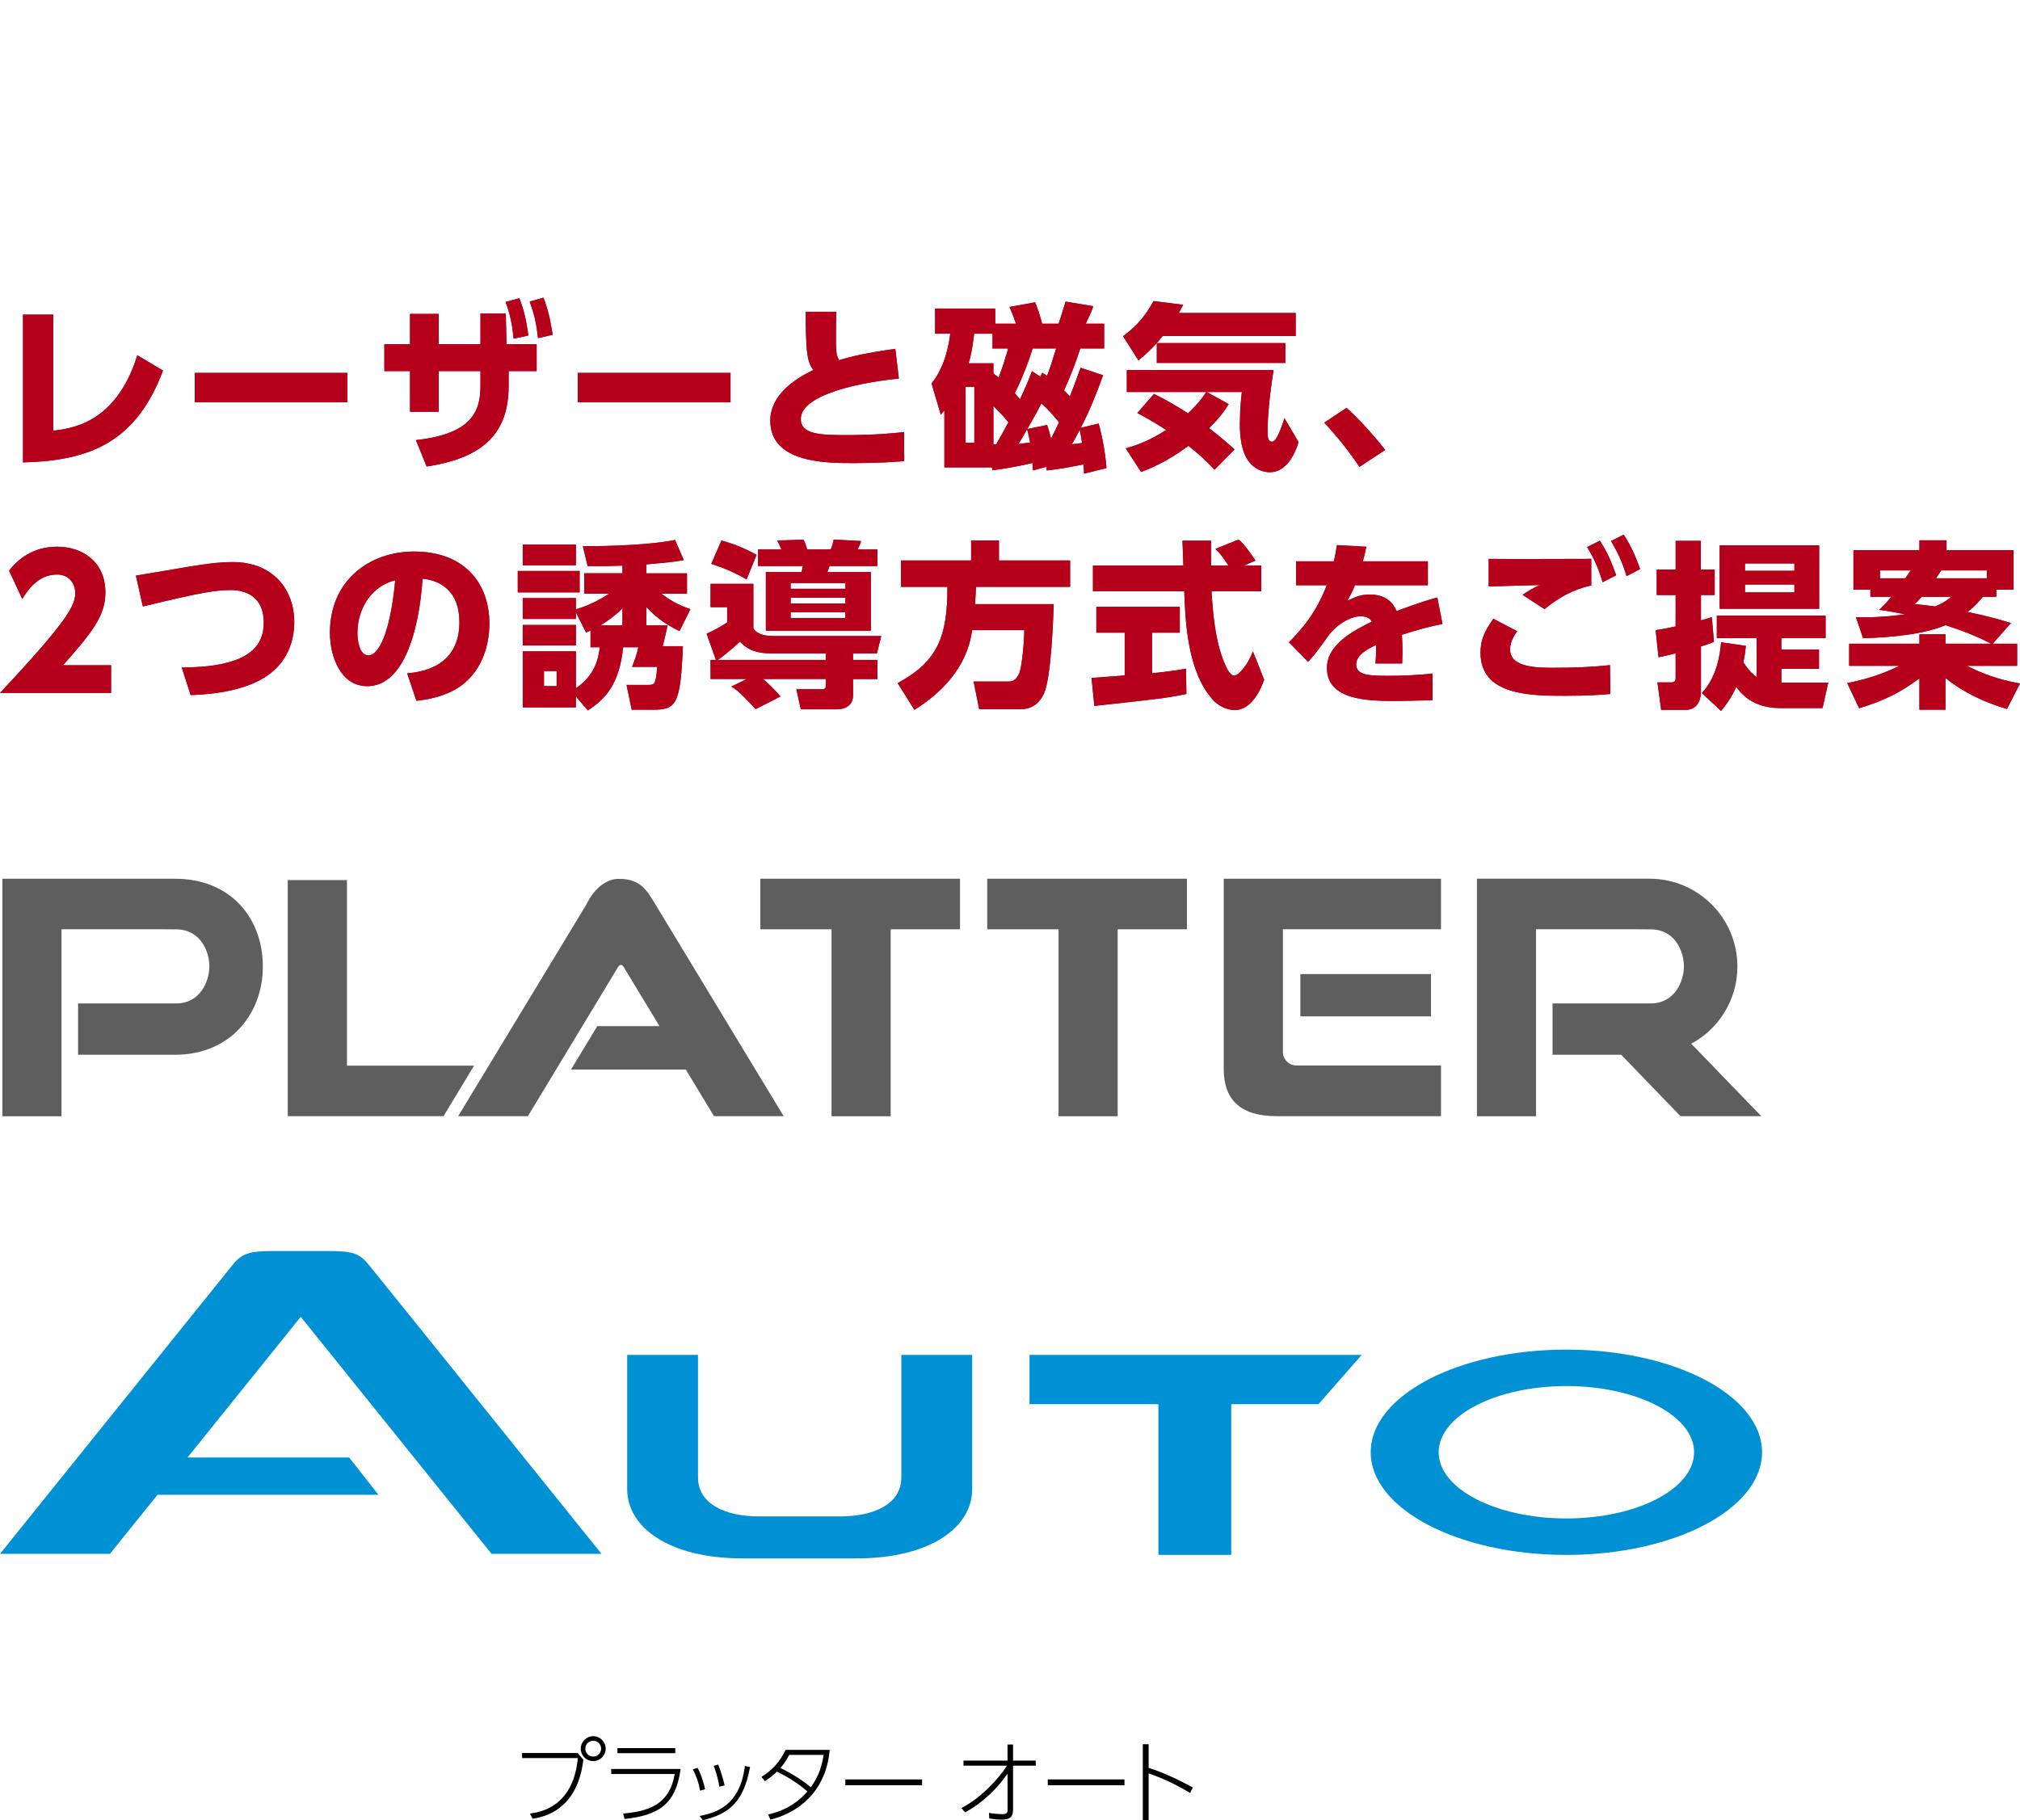 <?xml version="1.0" encoding="UTF-8"?>
<svg id="_レイヤー_1" data-name="レイヤー 1" xmlns="http://www.w3.org/2000/svg" width="346.219" height="312.058" version="1.1" viewBox="0 0 346.219 312.058">
  <g>
    <g>
      <polygon points="59.468 182.695 59.468 150.876 49.316 150.876 49.316 191.354 76.014 191.354 81.247 182.695 59.468 182.695" fill="#5e5e5f" stroke-width="0"/>
      <polygon points="130.311 159.311 142.521 159.311 142.521 191.368 152.66 191.368 152.66 159.311 164.543 159.311 164.543 150.643 130.311 150.643 130.311 159.311" fill="#5e5e5f" stroke-width="0"/>
      <path d="M106.065,150.667c-3.668,0-5.614,4.48-5.614,4.48l-21.923,36.205h11.946s14.977-24.739,15.398-25.47c.444-.735.794-.484,1.058-.045.26.448,6.107,10.08,6.107,10.08h-10.668l-4.498,7.439h19.672l4.829,7.995h11.946l-21.923-36.205c-1.578-2.605-2.632-4.48-6.332-4.48" fill="#5e5e5f" stroke-width="0"/>
      <polygon points="169.206 159.311 181.43 159.311 181.43 191.368 191.564 191.368 191.564 159.311 203.438 159.311 203.438 150.643 169.206 150.643 169.206 159.311" fill="#5e5e5f" stroke-width="0"/>
      <rect x="222.874" y="166.993" width="22.385" height="7.251" fill="#5e5e5f" stroke-width="0"/>
      <path d="M222.223,182.664c-1.291,0-2.336-1.04-2.336-2.336v-21.017h27.093v-8.668h-37.236v32.68c0,5.058,2.731,8.027,9.022,8.027h28.214v-8.686h-24.757" fill="#5e5e5f" stroke-width="0"/>
      <path d="M289.87,178.933c4.713-2.525,7.914-7.529,7.914-13.233,0-8.318-6.744-15.058-15.062-15.058h-29.582v40.725h10.13v-32.057h17.371l2.287.018c4.152,0,5.686,3.762,5.686,6.336,0,2.547-1.551,6.359-5.699,6.359h-16.811v8.798h11.757l10.17,10.533h13.847l-12.008-12.421" fill="#5e5e5f" stroke-width="0"/>
      <path d="M45.052,165.7c0-8.314-5.524-15.053-15.062-15.053H.404v40.725h10.134v-32.061h17.376l2.282.018c4.148,0,5.686,3.762,5.686,6.341,0,2.547-1.551,6.354-5.695,6.354H13.381v8.798h16.609c9.538,0,15.062-7.058,15.062-15.12" fill="#5e5e5f" stroke-width="0"/>
      <path d="M146.79,267.166c12.757,0,19.838-5.376,19.838-11.874v-23.012h-12.143v20.995c0,4.484-4.524,6.695-10.542,6.695h-13.766c-6.018,0-10.542-2.211-10.542-6.695v-20.995h-12.138v23.012c0,6.498,7.076,11.874,19.829,11.874h19.466" fill="#0091d5" stroke-width="0"/>
      <polygon points="233.389 232.279 176.454 232.279 176.454 240.731 198.547 240.731 198.547 266.564 211.031 266.564 211.031 240.731 225.977 240.731 233.389 232.279" fill="#0091d5" stroke-width="0"/>
      <path d="M268.47,231.372c-18.524,0-33.537,7.879-33.537,17.596s15.013,17.6,33.537,17.6,33.537-7.883,33.537-17.6-15.013-17.596-33.537-17.596M268.47,260.317c-12.085,0-21.891-5.085-21.891-11.349s9.807-11.349,21.891-11.349,21.891,5.085,21.891,11.349-9.802,11.349-21.891,11.349" fill="#0091d5" stroke-width="0"/>
      <path d="M84.253,266.387h18.842s-38.232-47.549-39.855-49.514c-1.61-1.964-2.664-2.403-6.897-2.403h-9.591c-4.045,0-5.332.444-6.906,2.403C38.272,218.833,0,266.387,0,266.387h18.838l8.166-10.134h37.85l-5.009-6.385h-27.707l19.407-24.12,32.707,40.639" fill="#0091d5" stroke-width="0"/>
    </g>
    <g>
      <path d="M99.009,300.529l.976,1.159c-.26,1.997-1.174,8.981-8.694,10.109l-.473-.884c1.647-.229,7.427-1.037,8.221-9.516h-9.561v-.868h9.53ZM103.81,299.781c0,1.174-.959,2.135-2.134,2.135s-2.134-.961-2.134-2.135c0-1.189.959-2.135,2.134-2.135s2.134.946,2.134,2.135ZM100.32,299.781c0,.748.61,1.358,1.356,1.358s1.356-.61,1.356-1.358c0-.762-.61-1.356-1.356-1.356s-1.356.594-1.356,1.356Z" fill="#000" stroke-width="0"/>
      <path d="M116.654,303.259c-.839,6.359-4.117,7.96-9.608,8.585l-.243-.93c3.691-.382,7.914-1.113,8.831-6.786h-10.875v-.87h11.896ZM115.739,299.69v.868h-9.913v-.868h9.913Z" fill="#000" stroke-width="0"/>
      <path d="M119.984,306.979c-.26-1.616-.78-2.729-1.236-3.659l.822-.245c.336.64.87,1.815,1.281,3.675l-.867.229ZM119.922,311.325c2.897-.594,6.893-1.769,7.746-8.57l.884.168c-1.096,6.099-3.689,8.066-8.082,9.119l-.548-.717ZM123.292,306.293c-.291-1.815-.763-3.065-.976-3.568l.777-.214c.366.87.884,2.532,1.099,3.569l-.9.213Z" fill="#000" stroke-width="0"/>
      <path d="M130.509,304.63c1.874-1.189,3.157-2.577,4.133-4.635h7.562c-.624,7.381-5.688,10.873-10.157,11.955l-.395-.884c1.692-.382,4.421-1.265,6.74-3.95-1.007-.854-2.729-2.226-5.246-3.385-.579.565-1.007.945-2.044,1.616l-.593-.717ZM135.266,300.849c-.655,1.25-1.068,1.723-1.51,2.241.733.366,3.157,1.555,5.215,3.31.884-1.282,1.77-2.76,2.195-5.551h-5.901Z" fill="#000" stroke-width="0"/>
      <path d="M158.037,305.058v.991h-13.146v-.991h13.146Z" fill="#000" stroke-width="0"/>
      <path d="M165.14,302.694v-.868h7.548v-2.745h.945v2.745h3.89v.868h-3.89v7.564c0,1.144-.442,1.692-1.935,1.692-.199,0-.855,0-2.136-.197l-.061-.961c.718.122,1.557.213,2.273.213.794,0,.915-.243.915-.731v-6.207c-1.678,2.409-4.147,4.955-7.274,6.633l-.64-.747c3.188-1.571,6.435-5.048,7.822-7.259h-7.456Z" fill="#000" stroke-width="0"/>
      <path d="M192.73,305.058v.991h-13.146v-.991h13.146Z" fill="#000" stroke-width="0"/>
      <path d="M203.988,307.376c-1.631-.962-3.873-2.227-7.12-3.356v8.037h-.993v-13.038h.993v4.056c2.729.87,5.185,2.074,7.579,3.354l-.458.946Z" fill="#000" stroke-width="0"/>
    </g>
  </g>
  <g>
    <g>
      <path d="M9.139,73.831c3.148-.367,10.789-1.283,14.396-12.928l4.401,2.628c-4.584,12.165-12.378,15.465-23.992,15.74v-25.337h5.196v19.896Z" fill="#b6001b" stroke-width="0"/>
      <path d="M59.543,63.929v5.043h-26.162v-5.043h26.162Z" fill="#b6001b" stroke-width="0"/>
      <path d="M75.198,70.592h-4.92v-6.969h-4.401v-4.615h4.401v-5.195h4.92v5.195h7.152v-5.257h4.34l.122,5.257h5.165v4.615h-4.798v2.476c0,7.855-3.943,12.348-14.059,13.876l-1.834-4.523c9.627-1.07,11.064-4.921,11.064-9.353v-2.476h-7.152v6.969ZM89.013,51.122c.855,2.201,1.192,3.912,1.559,6.388l-2.537.55c-.275-2.598-.55-4.004-1.375-6.296l2.354-.642ZM93.139,51.031c.855,2.231,1.131,3.576,1.589,6.357l-2.506.581c-.306-2.598-.611-3.973-1.437-6.265l2.354-.672Z" fill="#b6001b" stroke-width="0"/>
      <path d="M125.205,63.929v5.043h-26.162v-5.043h26.162Z" fill="#b6001b" stroke-width="0"/>
      <path d="M154.063,64.907c-5.349.489-16.81,2.445-16.81,6.938,0,2.628,3.332,2.75,7.824,2.75,1.803,0,5.501-.03,9.872-.52l.031,4.982c-1.65.122-4.371.336-8.558.336-4.859,0-14.395,0-14.395-7.274,0-4.248,3.912-7.029,7.366-8.68-.52-.734-.825-1.437-1.009-2.72-.275-1.864-.275-4.768-.275-7.274h5.226c-.03,1.101-.061,1.956-.061,4.065,0,2.506,0,3.332.55,4.249,2.14-.672,4.462-1.223,9.627-1.956l.611,5.104Z" fill="#b6001b" stroke-width="0"/>
      <path d="M189.063,64.326c-1.1,3.087-2.323,6.113-3.82,9.016l3.057-.733c.642,2.231,1.161,5.196,1.345,7.641l-3.851.948c-.031-.825-.031-1.101-.092-1.589-2.995.642-4.951.886-6.296,1.039l-.092-.611-2.262.611c-.031-.611-.061-.825-.092-1.284-.642.153-3.24.794-6.846,1.253l-.092-.489h-8.16v-9.78c-.031.03-.397.52-.611.764l-1.589-5.379c2.567-3.087,3.087-7.641,3.209-8.527h-2.598v-4.309h10.3v2.598h3.576c-.184-.581-.764-2.078-1.131-2.873l4.401-.794c.397.978.856,2.323,1.192,3.667h2.842c.306-1.008.979-3.056,1.192-3.79l4.737.794c-.306.886-.397,1.1-1.284,2.995h3.148v4.249h-4.096c-.733,2.353-1.742,4.92-2.781,7.182.642.672.734.734,1.009,1.039.672-1.742.764-1.956,1.834-4.92l3.851,1.284ZM166.997,66.312h-1.498v9.597h1.498v-9.597ZM170.267,64.02c.184.153.703.55.886.703.275-.703.764-1.895,1.65-4.982h-2.689v-2.537h-3.148c-.336,2.934-.642,4.004-.947,5.074h4.248v1.742ZM170.267,76.215c.061,0,.367-.031.458-.031.825-1.406,1.253-2.17,2.109-3.79-.367-.458-1.162-1.437-2.567-2.781v6.602ZM178.305,64.571l.336-.672c.397.244.55.336.825.52.428-1.131.672-1.803,1.559-4.676h-4.034c-1.101,3.637-2.628,6.785-3.057,7.671.306.336.458.52.887,1.039,1.069-2.323,1.498-3.301,2.047-4.829l1.437.948ZM176.563,75.848c-.336-1.528-.367-1.712-.52-2.262-.764,1.375-1.008,1.772-1.498,2.537.336-.031,1.803-.245,2.018-.275ZM179.467,72.853c.214.611.336.948.672,2.354.581-1.1.794-1.589,1.375-2.812-1.284-1.528-1.895-2.262-3.026-3.24-.948,1.864-2.17,3.973-2.415,4.401l3.393-.703ZM185.457,75.94c-.214-1.345-.214-1.406-.397-2.261-.978,1.833-1.07,2.047-1.345,2.476,1.131-.123,1.253-.153,1.742-.214Z" fill="#b6001b" stroke-width="0"/>
      <path d="M199.278,57.602c-1.681,2.14-3.148,3.332-4.157,4.188l-2.628-4.157c2.292-1.711,3.729-3.332,5.227-6.021l5.073.642c-.245.458-.428.795-.764,1.406h20.05v3.942h-22.8ZM197.78,67.535c.947.458,2.812,1.375,5.837,3.332.458-.428,2.048-1.956,3.148-3.667h-13.631v-3.759h25.153c-1.039,6.327-1.039,10.239-1.039,10.544,0,.581,0,1.742.764,1.742.825,0,1.65-2.537,2.139-4.034l2.415,4.095c-.397,1.345-1.772,5.166-4.92,5.166-1.284,0-2.384-.55-3.179-1.345-1.772-1.773-1.956-4.982-1.956-6.908,0-2.506.245-4.768.336-5.501h-6.021l3.759,2.078c-.489.794-1.314,2.14-3.362,4.126,1.65,1.253,2.934,2.354,4.371,3.637l-3.423,3.484c-.733-.794-2.201-2.323-4.493-4.095-3.698,2.781-6.632,3.912-8.099,4.493l-2.628-4.065c1.253-.336,3.667-1.039,6.938-3.148-2.415-1.559-3.973-2.384-4.951-2.903l2.842-3.271ZM220.305,58.825v3.393h-22.036v-3.393h22.036Z" fill="#b6001b" stroke-width="0"/>
      <path d="M232.995,80.035c-1.437-2.17-3.484-4.859-6.021-7.58l3.82-2.537c2.231,1.956,5.166,5.349,6.632,7.213l-4.432,2.903Z" fill="#b6001b" stroke-width="0"/>
      <path d="M19.041,114.054v4.737H0c11.736-12.5,12.897-15.068,12.897-17.115,0-1.498-.917-3.179-3.148-3.179-3.362,0-5.165,2.934-5.929,4.187l-2.262-4.859c2.109-2.69,4.859-4.096,8.252-4.096,4.371,0,8.252,2.628,8.252,7.824,0,4.004-2.231,6.816-7.274,12.5h8.252Z" fill="#b6001b" stroke-width="0"/>
      <path d="M31.149,114.421c11.675,0,14.059-3.759,14.059-7.702,0-4.217-2.812-5.562-5.654-5.562-2.537,0-5.135.397-15.068,2.812l-1.192-5.288c1.437-.214,7.763-1.314,9.047-1.528,2.537-.397,4.982-.795,7.549-.795,6.785,0,10.544,4.584,10.544,10.3,0,2.781-.886,7.977-7.243,10.575-3.912,1.62-8.405,1.864-10.514,1.925l-1.528-4.737Z" fill="#b6001b" stroke-width="0"/>
      <path d="M69.787,115.43c4.034-.306,8.955-2.079,8.955-8.772,0-5.318-3.24-7.152-6.327-7.458-.092,1.895-1.162,18.43-9.475,18.43-4.523,0-6.388-5.012-6.388-9.169,0-9.016,6.846-13.906,14.396-13.906,8.894,0,12.928,5.685,12.928,12.317,0,2.292-.489,7.03-4.279,10.239-2.17,1.834-5.226,2.72-8.222,3.026l-1.589-4.707ZM61.259,108.584c0,1.039.306,3.79,1.895,3.79,1.711,0,3.759-3.82,4.584-12.897-3.851.947-6.479,4.584-6.479,9.108Z" fill="#b6001b" stroke-width="0"/>
      <path d="M99.347,97.887v3.667h-10.605v-3.667h10.605ZM101.211,108.095c-.183.092-.306.153-.764.336l-1.742-3.454v1.131h-9.108v-3.576h9.108v1.926c2.292-.642,4.371-1.804,5.715-2.69h-4.279v-3.484h6.541v-1.314c-1.986.061-2.934.092-5.959.092l-.825-3.423c1.895,0,10.391,0,15.801-1.069l1.498,3.454c-1.773.306-2.934.428-6.418.733v1.528h6.968v3.484h-4.401c2.078,1.65,3.942,2.292,4.982,2.659l-1.865,3.759c-1.681-.825-3.576-1.864-5.685-4.126v3.148h3.637c-.306,1.406-.336,1.62-.825,3.576h3.454c-.397,9.933-1.131,10.881-5.043,10.881h-3.729l-.886-4.249h3.637c1.192,0,1.375-.03,1.62-3.087h-4.31c.428-1.069.825-2.17,1.07-3.362h-2.598c-.672,6.632-3.332,9.047-6.052,10.819l-2.048-2.384v1.864h-9.108v-9.597h9.108v6.327c3.24-2.201,3.851-5.013,4.096-7.03h-1.589v-2.873ZM98.705,93.363v3.545h-9.108v-3.545h9.108ZM98.705,107.147v3.515h-9.108v-3.515h9.108ZM95.404,115.033h-2.17v2.598h2.17v-2.598ZM106.682,107.208v-2.903c-1.192,1.161-2.384,2.078-3.759,2.903h3.759Z" fill="#b6001b" stroke-width="0"/>
      <path d="M122.704,113.137l-1.589-4.493c1.62-.764,1.742-.825,3.515-1.926v-2.628h-2.842v-4.003h7.335v7.641c.611,1.009,1.895,1.314,3.545,1.314h18.369l-.733,2.964h-4.096v1.131h4.188v3.271h-4.188v2.903c0,.947-.581,2.292-2.903,2.292h-6.052l-.764-3.454h4.462c.581,0,.581-.306.581-.642v-1.1h-10.758c1.039.855,2.078,1.925,2.995,2.995l-4.249,2.17c-2.139-2.292-2.72-2.934-4.157-3.881l2.629-1.284h-6.205v-3.271h.917ZM123.651,92.66c2.598.734,4.31,1.498,6.021,2.476l-1.711,4.188c-2.14-1.223-3.943-1.987-6.052-2.659l1.742-4.004ZM141.531,113.137v-1.131h-9.505c-3.301,0-4.584-1.345-5.196-2.017-1.895,1.742-3.271,2.812-3.82,3.148h18.521ZM129.917,94.188h4.034c-.275-.581-.52-1.131-.733-1.528l4.493-.153c.214.367.428.978.642,1.681h4.034c.306-.764.397-1.07.489-1.681l4.707.245c-.183.642-.275.825-.611,1.437h3.423v2.842h-8.222c-.031.123-.275.856-.367,1.039h7.458v10.056h-18.002v-10.056h6.113q.183-.642.245-1.039h-7.702v-2.842ZM135.51,99.965v.978h9.383v-.978h-9.383ZM135.51,102.471v.978h9.383v-.978h-9.383ZM135.51,104.977v.978h9.383v-.978h-9.383Z" fill="#b6001b" stroke-width="0"/>
      <path d="M166.629,108.033c-.367,2.231-1.345,8.283-9.902,13.662l-2.873-4.584c6.785-3.667,8.558-7.885,8.527-16.504h-7.947v-4.523h12.012v-3.423h4.768v3.423h12.195v4.523h-16.137c-.031.672-.031,1.253-.153,2.964h13.479c-.062,2.384-.428,12.5-1.65,15.282-1.162,2.598-3.24,2.72-3.943,2.72h-7.182l-.948-4.737h5.899c.52,0,1.345,0,1.956-1.498.397-1.009.825-5.227.825-7.305h-8.925Z" fill="#b6001b" stroke-width="0"/>
      <path d="M187.082,116.224c.183-.03,5.135-.367,5.685-.428v-7.335h-4.859v-4.432h14.304v4.432h-4.768v6.969c3.423-.367,4.798-.611,5.838-.795l.061,4.34c-3.454.703-4.921.855-15.771,2.047l-.489-4.798ZM213.275,96.939h2.903v4.432h-8.527c.184,2.934.52,8.405,2.262,12.409.184.458.856,2.047,1.62,2.047.825,0,2.476-2.109,3.209-4.156l1.926,4.859c-.489,1.375-2.018,5.196-5.043,5.196-1.406,0-2.873-.794-3.698-1.711-4.432-4.829-4.768-13.631-4.951-18.644h-15.648v-4.432h15.496c-.031-.489-.153-4.034-.153-4.248h4.89v4.248h2.995c-.795-1.161-1.406-2.078-2.231-2.842l3.942-1.589c.458.336.856.611,2.934,3.576l-1.925.855Z" fill="#b6001b" stroke-width="0"/>
      <path d="M244.731,96.236v4.095h-12.5c-.367.917-.642,1.437-1.284,2.659,1.284-.611,2.262-1.07,3.759-1.07,2.873,0,4.004,1.375,4.676,2.842.978-.367,4.157-1.589,6.968-2.323l.886,4.523c-2.323.489-3.942.886-6.968,1.864.061.673.153,2.14.061,4.921h-4.584c.153-1.711.123-2.812.092-3.179-1.375.672-3.393,1.681-3.393,3.332,0,1.864,2.231,1.956,5.41,1.956,2.354,0,5.318-.092,7.671-.397v4.584c-4.554.123-5.501.123-6.571.123-4.584,0-11.522-.153-11.522-5.654,0-4.096,4.737-6.479,7.702-7.947-.397-.703-1.161-.917-1.925-.917-1.773,0-4.187,1.467-5.501,3.301-2.384,3.362-3.087,4.065-3.515,4.493l-3.271-3.332c2.048-2.078,4.615-4.89,6.479-9.78h-5.257v-4.095h6.479c.245-1.131.367-1.711.52-2.781l5.043.275c-.306,1.406-.397,1.803-.611,2.506h11.156Z" fill="#b6001b" stroke-width="0"/>
      <path d="M260.049,108.217c-1.101,1.436-1.223,2.537-1.223,3.148,0,3.087,4.707,3.117,7.396,3.117,3.27,0,6.449-.092,9.719-.458l.062,4.952c-1.528.122-3.668.306-7.61.306-5.991,0-14.64,0-14.64-7.396,0-2.017.581-3.545,2.201-5.807l4.096,2.14ZM272.732,100.362c-3.179.703-5.654,2.14-8.008,4.065l-3.759-2.445c.948-.672,1.712-1.1,2.934-1.681-1.375.03-7.488.183-8.741.245v-4.737c1.192,0,2.109.03,5.012.03,3.148,0,9.75-.03,12.562-.03v4.554ZM274.2,92.691c1.192,1.803,1.895,3.393,2.812,5.929l-2.323,1.192c-.794-2.537-1.345-3.82-2.659-6.021l2.17-1.1ZM278.295,91.652c1.406,2.17,2.17,4.126,2.812,5.898l-2.323,1.223c-.764-2.476-1.406-3.881-2.659-6.021l2.17-1.1Z" fill="#b6001b" stroke-width="0"/>
      <path d="M293.766,110.051c-1.101.428-1.498.55-2.231.764v7.671c0,2.323-1.253,3.209-2.567,3.209h-4.249l-.642-4.707h2.384c.733,0,.733-.428.733-.856v-4.126c-1.1.275-1.589.397-2.934.672l-.489-4.646c.978-.153,2.384-.397,3.423-.642v-5.379h-3.24v-4.371h3.24v-4.92h4.31v4.92h2.384v4.371h-2.353v4.34c.275-.061,1.742-.489,1.864-.55l.367,4.248ZM291.688,118.823c2.598-2.812,3.118-6.602,3.301-8.711l4.248.611c-.122,1.162-.214,1.742-.428,2.812.733,1.131,1.345,1.895,2.262,2.506v-6.632h-6.816v-3.882h18.644v3.882h-7.58v1.956h6.449v3.301h-6.449v2.354h8.038l-.978,4.37h-7.274c-3.148,0-5.776-1.131-7.519-3.637-.856,1.925-1.834,3.179-2.598,4.126l-3.301-3.056ZM311.798,104.366h-17.054v-10.881h17.054v10.881ZM307.55,96.603h-8.466v1.253h8.466v-1.253ZM307.55,100.209h-8.466v1.345h8.466v-1.345Z" fill="#b6001b" stroke-width="0"/>
      <path d="M320.576,102.318v-1.223h-2.904v-6.785h11.309v-1.681h4.646v1.681h11.492v6.785h-2.965v1.223h-2.323c-.55.703-1.223,1.498-2.598,2.598,4.004.825,6.266,1.528,7.427,1.895l-3.118,3.545h4.188v3.79h-8.619c3.881,1.986,7.03,2.659,9.108,3.026l-2.231,4.37c-5.685-1.681-8.986-4.034-10.544-5.318v5.44h-4.462v-5.379c-3.332,2.506-6.235,3.882-10.331,5.135l-2.047-4.31c1.314-.275,5.073-1.008,8.924-2.964h-8.588v-3.79h12.042v-1.62h4.462v1.62h7.824c-1.834-.978-4.188-2.017-7.824-3.179-3.912,1.65-9.688,2.109-14.12,2.231l-1.223-3.606c2.323.061,5.012,0,8.436-.489-2.445-.489-3.24-.611-4.432-.764.642-.642,1.222-1.192,2.047-2.231h-3.576ZM326.566,99.139c.245-.367.642-.947.917-1.345h-5.257v1.345h4.34ZM329.348,102.318c-.489.581-.733.825-1.161,1.253,1.406.123,2.323.245,3.515.397,1.589-.703,2.017-1.07,2.75-1.65h-5.104ZM340.534,99.139v-1.345h-7.824c-.306.458-.52.795-.887,1.345h8.711Z" fill="#b6001b" stroke-width="0"/>
    </g>
    <g>
      <path d="M9.139,73.831c3.148-.367,10.789-1.283,14.396-12.928l4.401,2.628c-4.584,12.165-12.378,15.465-23.992,15.74v-25.337h5.196v19.896Z" fill="#b6001b" stroke-width="0"/>
      <path d="M59.543,63.929v5.043h-26.162v-5.043h26.162Z" fill="#b6001b" stroke-width="0"/>
      <path d="M75.198,70.592h-4.92v-6.969h-4.401v-4.615h4.401v-5.195h4.92v5.195h7.152v-5.257h4.34l.122,5.257h5.165v4.615h-4.798v2.476c0,7.855-3.943,12.348-14.059,13.876l-1.834-4.523c9.627-1.07,11.064-4.921,11.064-9.353v-2.476h-7.152v6.969ZM89.013,51.122c.855,2.201,1.192,3.912,1.559,6.388l-2.537.55c-.275-2.598-.55-4.004-1.375-6.296l2.354-.642ZM93.139,51.031c.855,2.231,1.131,3.576,1.589,6.357l-2.506.581c-.306-2.598-.611-3.973-1.437-6.265l2.354-.672Z" fill="#b6001b" stroke-width="0"/>
      <path d="M125.205,63.929v5.043h-26.162v-5.043h26.162Z" fill="#b6001b" stroke-width="0"/>
      <path d="M154.063,64.907c-5.349.489-16.81,2.445-16.81,6.938,0,2.628,3.332,2.75,7.824,2.75,1.803,0,5.501-.03,9.872-.52l.031,4.982c-1.65.122-4.371.336-8.558.336-4.859,0-14.395,0-14.395-7.274,0-4.248,3.912-7.029,7.366-8.68-.52-.734-.825-1.437-1.009-2.72-.275-1.864-.275-4.768-.275-7.274h5.226c-.03,1.101-.061,1.956-.061,4.065,0,2.506,0,3.332.55,4.249,2.14-.672,4.462-1.223,9.627-1.956l.611,5.104Z" fill="#b6001b" stroke-width="0"/>
      <path d="M189.063,64.326c-1.1,3.087-2.323,6.113-3.82,9.016l3.057-.733c.642,2.231,1.161,5.196,1.345,7.641l-3.851.948c-.031-.825-.031-1.101-.092-1.589-2.995.642-4.951.886-6.296,1.039l-.092-.611-2.262.611c-.031-.611-.061-.825-.092-1.284-.642.153-3.24.794-6.846,1.253l-.092-.489h-8.16v-9.78c-.031.03-.397.52-.611.764l-1.589-5.379c2.567-3.087,3.087-7.641,3.209-8.527h-2.598v-4.309h10.3v2.598h3.576c-.184-.581-.764-2.078-1.131-2.873l4.401-.794c.397.978.856,2.323,1.192,3.667h2.842c.306-1.008.979-3.056,1.192-3.79l4.737.794c-.306.886-.397,1.1-1.284,2.995h3.148v4.249h-4.096c-.733,2.353-1.742,4.92-2.781,7.182.642.672.734.734,1.009,1.039.672-1.742.764-1.956,1.834-4.92l3.851,1.284ZM166.997,66.312h-1.498v9.597h1.498v-9.597ZM170.267,64.02c.184.153.703.55.886.703.275-.703.764-1.895,1.65-4.982h-2.689v-2.537h-3.148c-.336,2.934-.642,4.004-.947,5.074h4.248v1.742ZM170.267,76.215c.061,0,.367-.031.458-.031.825-1.406,1.253-2.17,2.109-3.79-.367-.458-1.162-1.437-2.567-2.781v6.602ZM178.305,64.571l.336-.672c.397.244.55.336.825.52.428-1.131.672-1.803,1.559-4.676h-4.034c-1.101,3.637-2.628,6.785-3.057,7.671.306.336.458.52.887,1.039,1.069-2.323,1.498-3.301,2.047-4.829l1.437.948ZM176.563,75.848c-.336-1.528-.367-1.712-.52-2.262-.764,1.375-1.008,1.772-1.498,2.537.336-.031,1.803-.245,2.018-.275ZM179.467,72.853c.214.611.336.948.672,2.354.581-1.1.794-1.589,1.375-2.812-1.284-1.528-1.895-2.262-3.026-3.24-.948,1.864-2.17,3.973-2.415,4.401l3.393-.703ZM185.457,75.94c-.214-1.345-.214-1.406-.397-2.261-.978,1.833-1.07,2.047-1.345,2.476,1.131-.123,1.253-.153,1.742-.214Z" fill="#b6001b" stroke-width="0"/>
      <path d="M199.278,57.602c-1.681,2.14-3.148,3.332-4.157,4.188l-2.628-4.157c2.292-1.711,3.729-3.332,5.227-6.021l5.073.642c-.245.458-.428.795-.764,1.406h20.05v3.942h-22.8ZM197.78,67.535c.947.458,2.812,1.375,5.837,3.332.458-.428,2.048-1.956,3.148-3.667h-13.631v-3.759h25.153c-1.039,6.327-1.039,10.239-1.039,10.544,0,.581,0,1.742.764,1.742.825,0,1.65-2.537,2.139-4.034l2.415,4.095c-.397,1.345-1.772,5.166-4.92,5.166-1.284,0-2.384-.55-3.179-1.345-1.772-1.773-1.956-4.982-1.956-6.908,0-2.506.245-4.768.336-5.501h-6.021l3.759,2.078c-.489.794-1.314,2.14-3.362,4.126,1.65,1.253,2.934,2.354,4.371,3.637l-3.423,3.484c-.733-.794-2.201-2.323-4.493-4.095-3.698,2.781-6.632,3.912-8.099,4.493l-2.628-4.065c1.253-.336,3.667-1.039,6.938-3.148-2.415-1.559-3.973-2.384-4.951-2.903l2.842-3.271ZM220.305,58.825v3.393h-22.036v-3.393h22.036Z" fill="#b6001b" stroke-width="0"/>
      <path d="M232.995,80.035c-1.437-2.17-3.484-4.859-6.021-7.58l3.82-2.537c2.231,1.956,5.166,5.349,6.632,7.213l-4.432,2.903Z" fill="#b6001b" stroke-width="0"/>
      <path d="M19.041,114.054v4.737H0c11.736-12.5,12.897-15.068,12.897-17.115,0-1.498-.917-3.179-3.148-3.179-3.362,0-5.165,2.934-5.929,4.187l-2.262-4.859c2.109-2.69,4.859-4.096,8.252-4.096,4.371,0,8.252,2.628,8.252,7.824,0,4.004-2.231,6.816-7.274,12.5h8.252Z" fill="#b6001b" stroke-width="0"/>
      <path d="M31.149,114.421c11.675,0,14.059-3.759,14.059-7.702,0-4.217-2.812-5.562-5.654-5.562-2.537,0-5.135.397-15.068,2.812l-1.192-5.288c1.437-.214,7.763-1.314,9.047-1.528,2.537-.397,4.982-.795,7.549-.795,6.785,0,10.544,4.584,10.544,10.3,0,2.781-.886,7.977-7.243,10.575-3.912,1.62-8.405,1.864-10.514,1.925l-1.528-4.737Z" fill="#b6001b" stroke-width="0"/>
      <path d="M69.787,115.43c4.034-.306,8.955-2.079,8.955-8.772,0-5.318-3.24-7.152-6.327-7.458-.092,1.895-1.162,18.43-9.475,18.43-4.523,0-6.388-5.012-6.388-9.169,0-9.016,6.846-13.906,14.396-13.906,8.894,0,12.928,5.685,12.928,12.317,0,2.292-.489,7.03-4.279,10.239-2.17,1.834-5.226,2.72-8.222,3.026l-1.589-4.707ZM61.259,108.584c0,1.039.306,3.79,1.895,3.79,1.711,0,3.759-3.82,4.584-12.897-3.851.947-6.479,4.584-6.479,9.108Z" fill="#b6001b" stroke-width="0"/>
      <path d="M99.347,97.887v3.667h-10.605v-3.667h10.605ZM101.211,108.095c-.183.092-.306.153-.764.336l-1.742-3.454v1.131h-9.108v-3.576h9.108v1.926c2.292-.642,4.371-1.804,5.715-2.69h-4.279v-3.484h6.541v-1.314c-1.986.061-2.934.092-5.959.092l-.825-3.423c1.895,0,10.391,0,15.801-1.069l1.498,3.454c-1.773.306-2.934.428-6.418.733v1.528h6.968v3.484h-4.401c2.078,1.65,3.942,2.292,4.982,2.659l-1.865,3.759c-1.681-.825-3.576-1.864-5.685-4.126v3.148h3.637c-.306,1.406-.336,1.62-.825,3.576h3.454c-.397,9.933-1.131,10.881-5.043,10.881h-3.729l-.886-4.249h3.637c1.192,0,1.375-.03,1.62-3.087h-4.31c.428-1.069.825-2.17,1.07-3.362h-2.598c-.672,6.632-3.332,9.047-6.052,10.819l-2.048-2.384v1.864h-9.108v-9.597h9.108v6.327c3.24-2.201,3.851-5.013,4.096-7.03h-1.589v-2.873ZM98.705,93.363v3.545h-9.108v-3.545h9.108ZM98.705,107.147v3.515h-9.108v-3.515h9.108ZM95.404,115.033h-2.17v2.598h2.17v-2.598ZM106.682,107.208v-2.903c-1.192,1.161-2.384,2.078-3.759,2.903h3.759Z" fill="#b6001b" stroke-width="0"/>
      <path d="M122.704,113.137l-1.589-4.493c1.62-.764,1.742-.825,3.515-1.926v-2.628h-2.842v-4.003h7.335v7.641c.611,1.009,1.895,1.314,3.545,1.314h18.369l-.733,2.964h-4.096v1.131h4.188v3.271h-4.188v2.903c0,.947-.581,2.292-2.903,2.292h-6.052l-.764-3.454h4.462c.581,0,.581-.306.581-.642v-1.1h-10.758c1.039.855,2.078,1.925,2.995,2.995l-4.249,2.17c-2.139-2.292-2.72-2.934-4.157-3.881l2.629-1.284h-6.205v-3.271h.917ZM123.651,92.66c2.598.734,4.31,1.498,6.021,2.476l-1.711,4.188c-2.14-1.223-3.943-1.987-6.052-2.659l1.742-4.004ZM141.531,113.137v-1.131h-9.505c-3.301,0-4.584-1.345-5.196-2.017-1.895,1.742-3.271,2.812-3.82,3.148h18.521ZM129.917,94.188h4.034c-.275-.581-.52-1.131-.733-1.528l4.493-.153c.214.367.428.978.642,1.681h4.034c.306-.764.397-1.07.489-1.681l4.707.245c-.183.642-.275.825-.611,1.437h3.423v2.842h-8.222c-.031.123-.275.856-.367,1.039h7.458v10.056h-18.002v-10.056h6.113q.183-.642.245-1.039h-7.702v-2.842ZM135.51,99.965v.978h9.383v-.978h-9.383ZM135.51,102.471v.978h9.383v-.978h-9.383ZM135.51,104.977v.978h9.383v-.978h-9.383Z" fill="#b6001b" stroke-width="0"/>
      <path d="M166.629,108.033c-.367,2.231-1.345,8.283-9.902,13.662l-2.873-4.584c6.785-3.667,8.558-7.885,8.527-16.504h-7.947v-4.523h12.012v-3.423h4.768v3.423h12.195v4.523h-16.137c-.031.672-.031,1.253-.153,2.964h13.479c-.062,2.384-.428,12.5-1.65,15.282-1.162,2.598-3.24,2.72-3.943,2.72h-7.182l-.948-4.737h5.899c.52,0,1.345,0,1.956-1.498.397-1.009.825-5.227.825-7.305h-8.925Z" fill="#b6001b" stroke-width="0"/>
      <path d="M187.082,116.224c.183-.03,5.135-.367,5.685-.428v-7.335h-4.859v-4.432h14.304v4.432h-4.768v6.969c3.423-.367,4.798-.611,5.838-.795l.061,4.34c-3.454.703-4.921.855-15.771,2.047l-.489-4.798ZM213.275,96.939h2.903v4.432h-8.527c.184,2.934.52,8.405,2.262,12.409.184.458.856,2.047,1.62,2.047.825,0,2.476-2.109,3.209-4.156l1.926,4.859c-.489,1.375-2.018,5.196-5.043,5.196-1.406,0-2.873-.794-3.698-1.711-4.432-4.829-4.768-13.631-4.951-18.644h-15.648v-4.432h15.496c-.031-.489-.153-4.034-.153-4.248h4.89v4.248h2.995c-.795-1.161-1.406-2.078-2.231-2.842l3.942-1.589c.458.336.856.611,2.934,3.576l-1.925.855Z" fill="#b6001b" stroke-width="0"/>
      <path d="M244.731,96.236v4.095h-12.5c-.367.917-.642,1.437-1.284,2.659,1.284-.611,2.262-1.07,3.759-1.07,2.873,0,4.004,1.375,4.676,2.842.978-.367,4.157-1.589,6.968-2.323l.886,4.523c-2.323.489-3.942.886-6.968,1.864.061.673.153,2.14.061,4.921h-4.584c.153-1.711.123-2.812.092-3.179-1.375.672-3.393,1.681-3.393,3.332,0,1.864,2.231,1.956,5.41,1.956,2.354,0,5.318-.092,7.671-.397v4.584c-4.554.123-5.501.123-6.571.123-4.584,0-11.522-.153-11.522-5.654,0-4.096,4.737-6.479,7.702-7.947-.397-.703-1.161-.917-1.925-.917-1.773,0-4.187,1.467-5.501,3.301-2.384,3.362-3.087,4.065-3.515,4.493l-3.271-3.332c2.048-2.078,4.615-4.89,6.479-9.78h-5.257v-4.095h6.479c.245-1.131.367-1.711.52-2.781l5.043.275c-.306,1.406-.397,1.803-.611,2.506h11.156Z" fill="#b6001b" stroke-width="0"/>
      <path d="M260.049,108.217c-1.101,1.436-1.223,2.537-1.223,3.148,0,3.087,4.707,3.117,7.396,3.117,3.27,0,6.449-.092,9.719-.458l.062,4.952c-1.528.122-3.668.306-7.61.306-5.991,0-14.64,0-14.64-7.396,0-2.017.581-3.545,2.201-5.807l4.096,2.14ZM272.732,100.362c-3.179.703-5.654,2.14-8.008,4.065l-3.759-2.445c.948-.672,1.712-1.1,2.934-1.681-1.375.03-7.488.183-8.741.245v-4.737c1.192,0,2.109.03,5.012.03,3.148,0,9.75-.03,12.562-.03v4.554ZM274.2,92.691c1.192,1.803,1.895,3.393,2.812,5.929l-2.323,1.192c-.794-2.537-1.345-3.82-2.659-6.021l2.17-1.1ZM278.295,91.652c1.406,2.17,2.17,4.126,2.812,5.898l-2.323,1.223c-.764-2.476-1.406-3.881-2.659-6.021l2.17-1.1Z" fill="#b6001b" stroke-width="0"/>
      <path d="M293.766,110.051c-1.101.428-1.498.55-2.231.764v7.671c0,2.323-1.253,3.209-2.567,3.209h-4.249l-.642-4.707h2.384c.733,0,.733-.428.733-.856v-4.126c-1.1.275-1.589.397-2.934.672l-.489-4.646c.978-.153,2.384-.397,3.423-.642v-5.379h-3.24v-4.371h3.24v-4.92h4.31v4.92h2.384v4.371h-2.353v4.34c.275-.061,1.742-.489,1.864-.55l.367,4.248ZM291.688,118.823c2.598-2.812,3.118-6.602,3.301-8.711l4.248.611c-.122,1.162-.214,1.742-.428,2.812.733,1.131,1.345,1.895,2.262,2.506v-6.632h-6.816v-3.882h18.644v3.882h-7.58v1.956h6.449v3.301h-6.449v2.354h8.038l-.978,4.37h-7.274c-3.148,0-5.776-1.131-7.519-3.637-.856,1.925-1.834,3.179-2.598,4.126l-3.301-3.056ZM311.798,104.366h-17.054v-10.881h17.054v10.881ZM307.55,96.603h-8.466v1.253h8.466v-1.253ZM307.55,100.209h-8.466v1.345h8.466v-1.345Z" fill="#b6001b" stroke-width="0"/>
      <path d="M320.576,102.318v-1.223h-2.904v-6.785h11.309v-1.681h4.646v1.681h11.492v6.785h-2.965v1.223h-2.323c-.55.703-1.223,1.498-2.598,2.598,4.004.825,6.266,1.528,7.427,1.895l-3.118,3.545h4.188v3.79h-8.619c3.881,1.986,7.03,2.659,9.108,3.026l-2.231,4.37c-5.685-1.681-8.986-4.034-10.544-5.318v5.44h-4.462v-5.379c-3.332,2.506-6.235,3.882-10.331,5.135l-2.047-4.31c1.314-.275,5.073-1.008,8.924-2.964h-8.588v-3.79h12.042v-1.62h4.462v1.62h7.824c-1.834-.978-4.188-2.017-7.824-3.179-3.912,1.65-9.688,2.109-14.12,2.231l-1.223-3.606c2.323.061,5.012,0,8.436-.489-2.445-.489-3.24-.611-4.432-.764.642-.642,1.222-1.192,2.047-2.231h-3.576ZM326.566,99.139c.245-.367.642-.947.917-1.345h-5.257v1.345h4.34ZM329.348,102.318c-.489.581-.733.825-1.161,1.253,1.406.123,2.323.245,3.515.397,1.589-.703,2.017-1.07,2.75-1.65h-5.104ZM340.534,99.139v-1.345h-7.824c-.306.458-.52.795-.887,1.345h8.711Z" fill="#b6001b" stroke-width="0"/>
    </g>
  </g>
</svg>